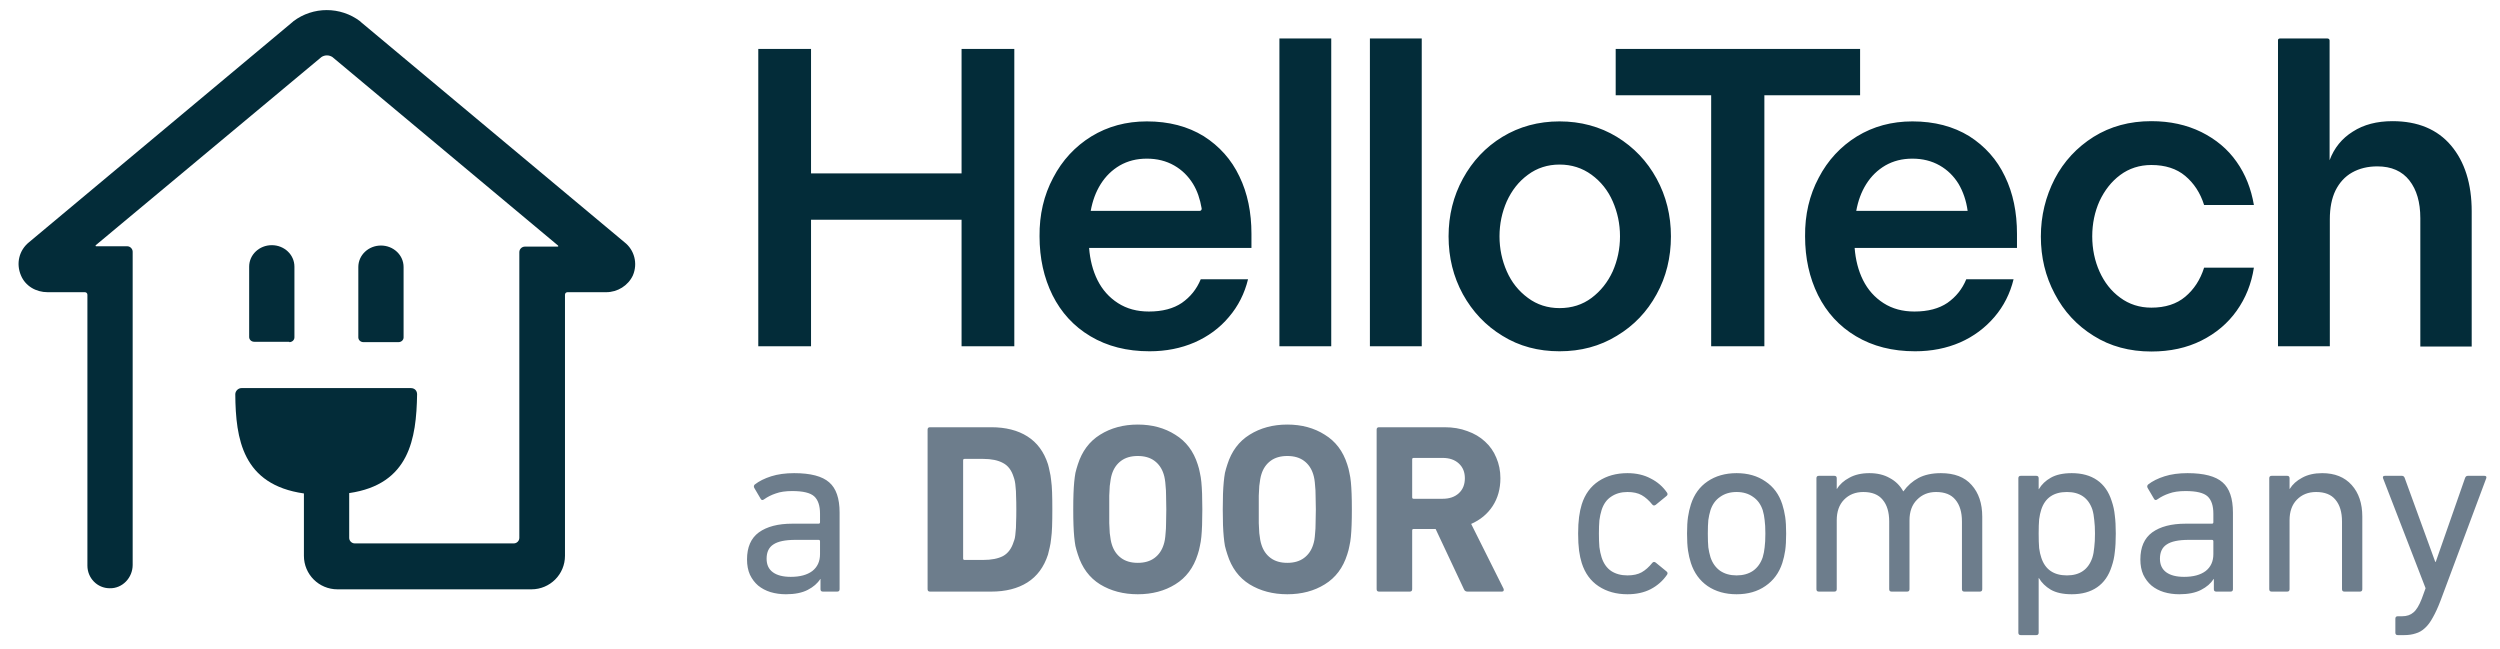 <svg width="131" height="34" viewBox="0 0 131 34" fill="none" xmlns="http://www.w3.org/2000/svg">
<path d="M39.734 2.564H42.498V9.087H50.386V2.564H53.15V18.145H50.386V11.515H42.498V18.145H39.734V2.564ZM55.187 9.313C55.663 8.396 56.342 7.67 57.188 7.147C58.046 6.623 59.011 6.361 60.095 6.361C61.251 6.361 62.24 6.623 63.074 7.135C63.896 7.658 64.527 8.361 64.944 9.242C65.373 10.122 65.576 11.134 65.576 12.253V12.991H57.069C57.117 13.61 57.26 14.181 57.51 14.681C57.76 15.181 58.118 15.586 58.582 15.883C59.047 16.181 59.583 16.324 60.203 16.324C60.917 16.324 61.489 16.169 61.93 15.871C62.371 15.562 62.704 15.157 62.919 14.633H65.397C65.218 15.371 64.885 16.038 64.396 16.609C63.908 17.193 63.3 17.633 62.597 17.942C61.882 18.252 61.096 18.407 60.238 18.407C59.047 18.407 58.022 18.145 57.141 17.621C56.259 17.097 55.604 16.371 55.151 15.467C54.698 14.55 54.472 13.527 54.472 12.384C54.46 11.253 54.698 10.229 55.187 9.313ZM62.514 9.634C62.264 9.23 61.942 8.908 61.525 8.67C61.108 8.432 60.631 8.313 60.095 8.313C59.559 8.313 59.094 8.432 58.678 8.67C58.272 8.908 57.939 9.23 57.677 9.646C57.415 10.063 57.248 10.527 57.153 11.051H62.859C62.931 11.051 62.978 10.991 62.967 10.92C62.883 10.432 62.74 10.003 62.514 9.634ZM67.041 2.017H69.757V18.145H67.041V2.017ZM71.783 2.017H74.499V18.145H71.783V2.017ZM78.729 17.597C77.847 17.062 77.156 16.324 76.656 15.419C76.155 14.503 75.905 13.491 75.905 12.384C75.905 11.289 76.155 10.277 76.656 9.361C77.156 8.444 77.847 7.706 78.729 7.17C79.61 6.635 80.611 6.361 81.719 6.361C82.827 6.361 83.84 6.635 84.721 7.17C85.615 7.718 86.306 8.444 86.806 9.361C87.307 10.277 87.557 11.289 87.557 12.384C87.557 13.491 87.307 14.514 86.806 15.419C86.306 16.336 85.615 17.062 84.721 17.597C83.828 18.145 82.827 18.407 81.719 18.407C80.611 18.407 79.61 18.145 78.729 17.597ZM83.399 15.61C83.875 15.252 84.245 14.788 84.507 14.217C84.757 13.646 84.888 13.039 84.888 12.384C84.888 11.729 84.757 11.122 84.507 10.551C84.257 9.979 83.887 9.515 83.399 9.158C82.91 8.801 82.35 8.623 81.719 8.623C81.1 8.623 80.54 8.801 80.063 9.158C79.575 9.515 79.217 9.979 78.955 10.551C78.705 11.122 78.574 11.729 78.574 12.384C78.574 13.039 78.705 13.646 78.955 14.217C79.205 14.788 79.575 15.252 80.063 15.61C80.54 15.967 81.1 16.145 81.719 16.145C82.362 16.145 82.922 15.967 83.399 15.61ZM89.677 4.992H84.662V2.564H97.469V4.992H92.453V18.145H89.665V4.992H89.677ZM95.301 9.313C95.777 8.396 96.457 7.67 97.302 7.147C98.16 6.623 99.125 6.361 100.209 6.361C101.365 6.361 102.354 6.623 103.188 7.135C104.01 7.658 104.641 8.361 105.058 9.242C105.487 10.122 105.69 11.134 105.69 12.253V12.991H97.183C97.231 13.61 97.374 14.181 97.624 14.681C97.874 15.181 98.232 15.586 98.696 15.883C99.161 16.181 99.697 16.324 100.317 16.324C101.031 16.324 101.603 16.169 102.044 15.871C102.485 15.562 102.818 15.157 103.033 14.633H105.511C105.332 15.371 104.999 16.038 104.51 16.609C104.022 17.181 103.414 17.633 102.711 17.942C101.996 18.252 101.21 18.407 100.352 18.407C99.161 18.407 98.136 18.145 97.255 17.621C96.373 17.097 95.718 16.371 95.265 15.467C94.812 14.55 94.586 13.527 94.586 12.384C94.574 11.253 94.812 10.229 95.301 9.313ZM102.628 9.634C102.378 9.23 102.056 8.908 101.639 8.67C101.222 8.432 100.745 8.313 100.209 8.313C99.673 8.313 99.209 8.432 98.792 8.67C98.386 8.908 98.053 9.23 97.791 9.646C97.529 10.063 97.362 10.527 97.267 11.051H103.104C103.033 10.515 102.866 10.039 102.628 9.634ZM107.667 9.372C108.144 8.456 108.835 7.718 109.705 7.17C110.586 6.623 111.587 6.349 112.731 6.349C113.708 6.349 114.577 6.54 115.352 6.92C116.114 7.301 116.734 7.813 117.199 8.48C117.663 9.134 117.961 9.896 118.104 10.741H115.495C115.292 10.098 114.959 9.599 114.506 9.218C114.053 8.837 113.458 8.646 112.731 8.646C112.111 8.646 111.563 8.825 111.099 9.17C110.634 9.515 110.277 9.979 110.014 10.539C109.764 11.098 109.633 11.717 109.633 12.384C109.633 13.05 109.764 13.669 110.014 14.229C110.265 14.788 110.622 15.252 111.099 15.598C111.563 15.943 112.111 16.121 112.731 16.121C113.458 16.121 114.053 15.931 114.506 15.55C114.959 15.169 115.292 14.669 115.495 14.026H118.104C117.973 14.871 117.675 15.621 117.199 16.288C116.734 16.943 116.114 17.466 115.352 17.847C114.589 18.228 113.72 18.419 112.731 18.419C111.587 18.419 110.574 18.145 109.705 17.597C108.823 17.05 108.144 16.312 107.667 15.395C107.179 14.479 106.941 13.479 106.941 12.396C106.941 11.301 107.191 10.301 107.667 9.372ZM119.462 2.017H121.964C122.024 2.017 122.071 2.064 122.071 2.124V8.396C122.31 7.754 122.715 7.254 123.287 6.897C123.858 6.528 124.549 6.349 125.371 6.349C126.694 6.349 127.718 6.778 128.433 7.623C129.148 8.468 129.517 9.622 129.517 11.075V18.157H126.825V11.432C126.825 10.598 126.634 9.944 126.253 9.456C125.872 8.968 125.312 8.718 124.573 8.718C124.073 8.718 123.632 8.825 123.251 9.039C122.87 9.253 122.584 9.575 122.381 9.979C122.179 10.396 122.083 10.896 122.083 11.491V18.145H119.367V2.124C119.355 2.064 119.403 2.017 119.462 2.017Z" fill="#032C39"/>
<path d="M18.91 1.155L32.723 12.694C33.24 13.095 33.431 13.802 33.163 14.432C32.914 14.967 32.359 15.311 31.767 15.311H29.738C29.662 15.311 29.605 15.368 29.605 15.445V29.124C29.605 30.098 28.82 30.881 27.844 30.881H17.685C16.71 30.881 15.925 30.098 15.925 29.124V25.857C12.711 25.398 12.348 23.01 12.329 20.66C12.329 20.489 12.482 20.336 12.654 20.336H17.111H21.531C21.722 20.336 21.856 20.47 21.856 20.66C21.818 22.991 21.454 25.379 18.298 25.838V28.188C18.298 28.341 18.432 28.474 18.585 28.474H26.926C27.079 28.474 27.213 28.341 27.213 28.188V13.21C27.213 13.057 27.347 12.923 27.5 12.923H29.222C29.26 12.923 29.26 12.885 29.241 12.866L17.418 2.989C17.245 2.874 17.016 2.874 16.844 2.989L5.02 12.847C5.001 12.866 5.001 12.904 5.039 12.904H6.665C6.819 12.904 6.952 13.038 6.952 13.191V29.602C6.952 30.27 6.417 30.843 5.747 30.824C5.097 30.824 4.58 30.289 4.58 29.64V15.445C4.58 15.368 4.523 15.311 4.446 15.311H2.495C1.883 15.311 1.328 14.986 1.098 14.432C0.83 13.802 1.002 13.114 1.519 12.694L15.351 1.136L15.37 1.116C16.404 0.333 17.838 0.333 18.872 1.116L18.91 1.155Z" fill="#032C39"/>
<path d="M15.428 17.68C15.428 17.814 15.313 17.928 15.16 17.928V17.909H13.323C13.17 17.909 13.056 17.795 13.056 17.661V13.974C13.056 13.343 13.591 12.847 14.242 12.847C14.892 12.847 15.428 13.343 15.428 13.974V17.68Z" fill="#032C39"/>
<path d="M21.148 17.68C21.148 17.814 21.034 17.928 20.88 17.928H19.044C18.891 17.928 18.776 17.814 18.776 17.68V13.993C18.776 13.363 19.312 12.866 19.962 12.866C20.613 12.866 21.148 13.363 21.148 13.993V17.68Z" fill="#032C39"/>
<path fill-rule="evenodd" clip-rule="evenodd" d="M60.494 29.239C60.266 29.408 59.974 29.493 59.62 29.493C59.265 29.493 58.974 29.408 58.746 29.239C58.518 29.07 58.357 28.838 58.264 28.543C58.239 28.467 58.218 28.382 58.201 28.289C58.184 28.188 58.167 28.07 58.151 27.935C58.142 27.791 58.134 27.618 58.125 27.415V26.693V25.971C58.134 25.769 58.142 25.6 58.151 25.465C58.167 25.321 58.184 25.203 58.201 25.11C58.218 25.009 58.239 24.92 58.264 24.844C58.357 24.548 58.518 24.316 58.746 24.147C58.974 23.978 59.265 23.894 59.62 23.894C59.974 23.894 60.266 23.978 60.494 24.147C60.722 24.316 60.882 24.548 60.975 24.844C61.001 24.92 61.022 25.009 61.038 25.11C61.055 25.203 61.068 25.321 61.077 25.465C61.093 25.6 61.102 25.769 61.102 25.971C61.11 26.174 61.114 26.415 61.114 26.693C61.114 26.972 61.11 27.213 61.102 27.415C61.102 27.618 61.093 27.791 61.077 27.935C61.068 28.07 61.055 28.188 61.038 28.289C61.022 28.382 61.001 28.467 60.975 28.543C60.882 28.838 60.722 29.07 60.494 29.239ZM57.644 30.62C58.21 30.966 58.868 31.139 59.62 31.139C60.371 31.139 61.026 30.966 61.583 30.62C62.149 30.274 62.542 29.75 62.761 29.049C62.812 28.897 62.85 28.75 62.875 28.606C62.909 28.462 62.934 28.302 62.951 28.125C62.968 27.947 62.981 27.745 62.989 27.517C62.998 27.289 63.002 27.014 63.002 26.693C63.002 26.372 62.998 26.098 62.989 25.87C62.981 25.642 62.968 25.439 62.951 25.262C62.934 25.085 62.909 24.924 62.875 24.781C62.85 24.637 62.812 24.489 62.761 24.337C62.542 23.645 62.149 23.125 61.583 22.779C61.026 22.425 60.371 22.247 59.62 22.247C58.868 22.247 58.21 22.425 57.644 22.779C57.087 23.125 56.698 23.645 56.478 24.337C56.428 24.489 56.386 24.637 56.352 24.781C56.327 24.924 56.305 25.085 56.288 25.262C56.272 25.439 56.259 25.642 56.251 25.87C56.242 26.098 56.238 26.372 56.238 26.693C56.238 27.014 56.242 27.289 56.251 27.517C56.259 27.745 56.272 27.947 56.288 28.125C56.305 28.302 56.327 28.462 56.352 28.606C56.386 28.75 56.428 28.897 56.478 29.049C56.698 29.75 57.087 30.274 57.644 30.62ZM67.455 29.493C67.809 29.493 68.101 29.408 68.329 29.239C68.557 29.07 68.717 28.838 68.81 28.543C68.835 28.467 68.857 28.382 68.874 28.289C68.89 28.188 68.903 28.07 68.912 27.935C68.928 27.791 68.937 27.618 68.937 27.415C68.945 27.213 68.95 26.972 68.95 26.693C68.95 26.415 68.945 26.174 68.937 25.971C68.937 25.769 68.928 25.6 68.912 25.465C68.903 25.321 68.89 25.203 68.874 25.11C68.857 25.009 68.835 24.92 68.81 24.844C68.717 24.548 68.557 24.316 68.329 24.147C68.101 23.978 67.809 23.894 67.455 23.894C67.1 23.894 66.809 23.978 66.581 24.147C66.353 24.316 66.192 24.548 66.1 24.844C66.074 24.92 66.053 25.009 66.036 25.11C66.019 25.203 66.002 25.321 65.986 25.465C65.977 25.6 65.969 25.769 65.96 25.971V26.693V27.415C65.969 27.618 65.977 27.791 65.986 27.935C66.002 28.07 66.019 28.188 66.036 28.289C66.053 28.382 66.074 28.467 66.1 28.543C66.192 28.838 66.353 29.07 66.581 29.239C66.809 29.408 67.1 29.493 67.455 29.493ZM67.455 31.139C66.703 31.139 66.045 30.966 65.479 30.62C64.921 30.274 64.533 29.75 64.314 29.049C64.263 28.897 64.221 28.75 64.187 28.606C64.162 28.462 64.14 28.302 64.124 28.125C64.107 27.947 64.094 27.745 64.085 27.517C64.077 27.289 64.073 27.014 64.073 26.693C64.073 26.372 64.077 26.098 64.085 25.87C64.094 25.642 64.107 25.439 64.124 25.262C64.14 25.085 64.162 24.924 64.187 24.781C64.221 24.637 64.263 24.489 64.314 24.337C64.533 23.645 64.921 23.125 65.479 22.779C66.045 22.425 66.703 22.247 67.455 22.247C68.206 22.247 68.861 22.425 69.418 22.779C69.984 23.125 70.377 23.645 70.596 24.337C70.647 24.489 70.685 24.637 70.71 24.781C70.744 24.924 70.769 25.085 70.786 25.262C70.803 25.439 70.816 25.642 70.824 25.87C70.833 26.098 70.837 26.372 70.837 26.693C70.837 27.014 70.833 27.289 70.824 27.517C70.816 27.745 70.803 27.947 70.786 28.125C70.769 28.302 70.744 28.462 70.71 28.606C70.685 28.75 70.647 28.897 70.596 29.049C70.377 29.75 69.984 30.274 69.418 30.62C68.861 30.966 68.206 31.139 67.455 31.139ZM76.443 25.845C76.231 26.039 75.949 26.136 75.594 26.136H74.074C74.023 26.136 73.998 26.111 73.998 26.06V24.071C73.998 24.021 74.023 23.995 74.074 23.995H75.594C75.949 23.995 76.231 24.092 76.443 24.287C76.654 24.481 76.759 24.738 76.759 25.059C76.759 25.389 76.654 25.65 76.443 25.845ZM76.709 30.873C76.742 30.958 76.806 31 76.899 31H78.697C78.74 31 78.769 30.987 78.786 30.962C78.803 30.928 78.803 30.89 78.786 30.848L77.089 27.453C77.57 27.242 77.946 26.93 78.216 26.516C78.486 26.102 78.621 25.617 78.621 25.059C78.621 24.671 78.549 24.312 78.406 23.983C78.271 23.653 78.072 23.37 77.811 23.134C77.557 22.898 77.249 22.716 76.886 22.589C76.531 22.454 76.134 22.387 75.695 22.387H72.263C72.178 22.387 72.136 22.429 72.136 22.513V30.873C72.136 30.958 72.178 31 72.263 31H73.871C73.956 31 73.998 30.958 73.998 30.873V27.795C73.998 27.745 74.023 27.719 74.074 27.719H75.227L76.709 30.873ZM82.694 27.96C82.694 27.622 82.711 27.331 82.744 27.086C82.778 26.833 82.825 26.613 82.884 26.427C83.053 25.895 83.348 25.49 83.77 25.211C84.193 24.933 84.695 24.793 85.278 24.793C85.742 24.793 86.147 24.886 86.494 25.072C86.848 25.249 87.135 25.498 87.355 25.819C87.397 25.887 87.385 25.946 87.317 25.997L86.76 26.453C86.692 26.503 86.633 26.499 86.582 26.44C86.405 26.22 86.219 26.056 86.025 25.946C85.831 25.836 85.582 25.781 85.278 25.781C84.948 25.781 84.665 25.862 84.429 26.022C84.193 26.174 84.024 26.41 83.922 26.731C83.872 26.892 83.834 27.069 83.808 27.263C83.791 27.458 83.783 27.69 83.783 27.96C83.783 28.23 83.791 28.467 83.808 28.669C83.834 28.864 83.872 29.041 83.922 29.201C84.024 29.522 84.193 29.763 84.429 29.923C84.665 30.075 84.948 30.151 85.278 30.151C85.582 30.151 85.831 30.096 86.025 29.987C86.219 29.877 86.405 29.712 86.582 29.493C86.633 29.434 86.692 29.429 86.76 29.48L87.317 29.936C87.385 29.987 87.397 30.046 87.355 30.113C87.135 30.434 86.848 30.688 86.494 30.873C86.147 31.051 85.742 31.139 85.278 31.139C84.695 31.139 84.193 31 83.77 30.721C83.348 30.443 83.053 30.037 82.884 29.505C82.825 29.32 82.778 29.104 82.744 28.859C82.711 28.606 82.694 28.306 82.694 27.96ZM91.859 29.911C91.623 30.071 91.335 30.151 90.998 30.151C90.66 30.151 90.373 30.071 90.136 29.911C89.9 29.742 89.731 29.505 89.63 29.201C89.579 29.032 89.541 28.859 89.516 28.682C89.499 28.496 89.49 28.256 89.49 27.96C89.49 27.664 89.499 27.428 89.516 27.251C89.541 27.073 89.579 26.9 89.63 26.731C89.731 26.427 89.9 26.195 90.136 26.035C90.373 25.866 90.66 25.781 90.998 25.781C91.335 25.781 91.623 25.866 91.859 26.035C92.096 26.195 92.264 26.427 92.366 26.731C92.416 26.9 92.45 27.073 92.467 27.251C92.492 27.428 92.505 27.664 92.505 27.96C92.505 28.256 92.492 28.496 92.467 28.682C92.45 28.859 92.416 29.032 92.366 29.201C92.264 29.505 92.096 29.742 91.859 29.911ZM89.478 30.709C89.9 30.996 90.407 31.139 90.998 31.139C91.589 31.139 92.091 30.996 92.505 30.709C92.927 30.422 93.223 30.02 93.392 29.505C93.459 29.294 93.51 29.075 93.544 28.847C93.578 28.61 93.594 28.315 93.594 27.96C93.594 27.605 93.578 27.314 93.544 27.086C93.51 26.858 93.459 26.638 93.392 26.427C93.223 25.904 92.927 25.503 92.505 25.224C92.091 24.937 91.589 24.793 90.998 24.793C90.407 24.793 89.9 24.937 89.478 25.224C89.064 25.503 88.773 25.904 88.604 26.427C88.536 26.638 88.486 26.858 88.452 27.086C88.418 27.314 88.401 27.605 88.401 27.96C88.401 28.315 88.418 28.61 88.452 28.847C88.486 29.075 88.536 29.294 88.604 29.505C88.773 30.02 89.064 30.422 89.478 30.709ZM102.933 31C102.848 31 102.806 30.958 102.806 30.873V27.327C102.806 26.837 102.692 26.457 102.464 26.187C102.245 25.916 101.907 25.781 101.451 25.781C101.046 25.781 100.712 25.916 100.45 26.187C100.188 26.448 100.058 26.807 100.058 27.263V30.873C100.058 30.958 100.015 31 99.931 31H99.12C99.036 31 98.994 30.958 98.994 30.873V27.327C98.994 26.837 98.88 26.457 98.652 26.187C98.432 25.916 98.094 25.781 97.638 25.781C97.225 25.781 96.887 25.916 96.625 26.187C96.372 26.448 96.245 26.807 96.245 27.263V30.873C96.245 30.958 96.203 31 96.118 31H95.308C95.223 31 95.181 30.958 95.181 30.873V25.059C95.181 24.975 95.223 24.933 95.308 24.933H96.118C96.203 24.933 96.245 24.975 96.245 25.059V25.617H96.258C96.401 25.38 96.617 25.186 96.904 25.034C97.191 24.874 97.541 24.793 97.955 24.793C98.369 24.793 98.723 24.878 99.019 25.047C99.323 25.207 99.559 25.439 99.728 25.743H99.741C99.952 25.448 100.214 25.216 100.526 25.047C100.847 24.878 101.24 24.793 101.704 24.793C102.414 24.793 102.95 25 103.313 25.414C103.684 25.828 103.87 26.381 103.87 27.073V30.873C103.87 30.958 103.828 31 103.744 31H102.933ZM109.638 29.227C109.427 29.843 108.984 30.151 108.308 30.151C107.616 30.151 107.168 29.843 106.965 29.227C106.915 29.083 106.877 28.914 106.851 28.72C106.834 28.517 106.826 28.264 106.826 27.96C106.826 27.656 106.834 27.407 106.851 27.213C106.877 27.018 106.915 26.845 106.965 26.693C107.168 26.085 107.616 25.781 108.308 25.781C108.984 25.781 109.427 26.085 109.638 26.693C109.689 26.862 109.722 27.048 109.739 27.251C109.765 27.453 109.777 27.69 109.777 27.96C109.777 28.239 109.765 28.479 109.739 28.682C109.722 28.885 109.689 29.066 109.638 29.227ZM105.762 33.153C105.762 33.238 105.804 33.28 105.889 33.28H106.699C106.784 33.28 106.826 33.238 106.826 33.153V30.291H106.839C106.982 30.536 107.189 30.738 107.459 30.899C107.738 31.059 108.105 31.139 108.561 31.139C109.093 31.139 109.537 31.017 109.891 30.772C110.246 30.527 110.499 30.164 110.651 29.683C110.736 29.438 110.791 29.184 110.816 28.923C110.85 28.661 110.867 28.34 110.867 27.96C110.867 27.58 110.85 27.263 110.816 27.01C110.791 26.748 110.736 26.495 110.651 26.25C110.499 25.769 110.246 25.406 109.891 25.161C109.537 24.916 109.093 24.793 108.561 24.793C108.105 24.793 107.738 24.874 107.459 25.034C107.189 25.186 106.982 25.384 106.839 25.629H106.826V25.059C106.826 24.975 106.784 24.933 106.699 24.933H105.889C105.804 24.933 105.762 24.975 105.762 25.059V33.153ZM114.448 30.227C114.929 30.227 115.305 30.126 115.575 29.923C115.845 29.712 115.98 29.417 115.98 29.037V28.365C115.98 28.315 115.955 28.289 115.904 28.289H114.688C114.156 28.289 113.772 28.37 113.536 28.53C113.299 28.682 113.181 28.931 113.181 29.277C113.181 29.59 113.291 29.826 113.51 29.987C113.73 30.147 114.042 30.227 114.448 30.227ZM116.132 31C116.048 31 116.006 30.958 116.006 30.873V30.341H115.993C115.849 30.569 115.63 30.759 115.334 30.911C115.039 31.063 114.659 31.139 114.194 31.139C113.907 31.139 113.637 31.101 113.384 31.025C113.139 30.949 112.923 30.835 112.738 30.683C112.56 30.531 112.417 30.341 112.307 30.113C112.206 29.885 112.155 29.619 112.155 29.315C112.155 28.674 112.362 28.201 112.776 27.897C113.198 27.593 113.781 27.441 114.524 27.441H115.904C115.955 27.441 115.98 27.415 115.98 27.365V26.921C115.98 26.499 115.879 26.195 115.676 26.009C115.474 25.824 115.089 25.731 114.524 25.731C114.177 25.731 113.89 25.773 113.662 25.857C113.434 25.933 113.232 26.035 113.054 26.161C112.978 26.22 112.919 26.216 112.877 26.149L112.535 25.566C112.501 25.498 112.51 25.439 112.56 25.389C112.788 25.211 113.075 25.068 113.422 24.958C113.768 24.848 114.169 24.793 114.625 24.793C115.486 24.793 116.099 24.954 116.462 25.275C116.825 25.587 117.006 26.115 117.006 26.858V30.873C117.006 30.958 116.964 31 116.88 31H116.132ZM122.721 30.873C122.721 30.958 122.764 31 122.848 31H123.659C123.743 31 123.785 30.958 123.785 30.873V27.073C123.785 26.381 123.6 25.828 123.228 25.414C122.856 25 122.341 24.793 121.683 24.793C121.269 24.793 120.918 24.874 120.631 25.034C120.344 25.186 120.129 25.38 119.985 25.617H119.973V25.059C119.973 24.975 119.93 24.933 119.846 24.933H119.035C118.951 24.933 118.909 24.975 118.909 25.059V30.873C118.909 30.958 118.951 31 119.035 31H119.846C119.93 31 119.973 30.958 119.973 30.873V27.263C119.973 26.807 120.099 26.448 120.353 26.187C120.614 25.916 120.952 25.781 121.366 25.781C121.822 25.781 122.16 25.916 122.379 26.187C122.607 26.457 122.721 26.837 122.721 27.327V30.873ZM125.517 33.153C125.517 33.238 125.56 33.28 125.644 33.28H125.973C126.201 33.28 126.404 33.251 126.581 33.191C126.759 33.141 126.919 33.048 127.063 32.913C127.215 32.778 127.354 32.592 127.481 32.355C127.616 32.119 127.751 31.823 127.886 31.469L130.28 25.059C130.305 24.975 130.272 24.933 130.179 24.933H129.317C129.241 24.933 129.191 24.975 129.165 25.059L127.633 29.442H127.607L126.011 25.059C125.986 24.975 125.935 24.933 125.859 24.933H124.973C124.88 24.933 124.846 24.975 124.871 25.059L127.101 30.823L126.898 31.38C126.763 31.726 126.619 31.963 126.467 32.089C126.315 32.224 126.117 32.292 125.872 32.292H125.644C125.56 32.292 125.517 32.334 125.517 32.419V33.153ZM50.468 29.265C50.468 29.315 50.493 29.341 50.544 29.341H51.519C51.95 29.341 52.296 29.273 52.558 29.138C52.82 28.994 53.006 28.745 53.115 28.391C53.141 28.331 53.162 28.264 53.179 28.188C53.196 28.104 53.208 27.998 53.217 27.871C53.234 27.745 53.242 27.588 53.242 27.403C53.251 27.208 53.255 26.972 53.255 26.693C53.255 26.415 53.251 26.182 53.242 25.997C53.242 25.811 53.234 25.655 53.217 25.528C53.208 25.401 53.196 25.3 53.179 25.224C53.162 25.14 53.141 25.064 53.115 24.996C53.006 24.641 52.82 24.396 52.558 24.261C52.296 24.118 51.95 24.046 51.519 24.046H50.544C50.493 24.046 50.468 24.071 50.468 24.122V29.265ZM48.606 22.513C48.606 22.429 48.648 22.387 48.733 22.387H51.937C52.697 22.387 53.331 22.547 53.837 22.868C54.344 23.189 54.703 23.674 54.914 24.325C54.948 24.443 54.977 24.57 55.003 24.705C55.036 24.831 55.062 24.983 55.079 25.161C55.104 25.338 55.121 25.549 55.129 25.794C55.138 26.039 55.142 26.339 55.142 26.693C55.142 27.048 55.138 27.348 55.129 27.593C55.121 27.837 55.104 28.049 55.079 28.226C55.062 28.403 55.036 28.559 55.003 28.695C54.977 28.821 54.948 28.944 54.914 29.062C54.703 29.712 54.344 30.198 53.837 30.519C53.331 30.84 52.697 31 51.937 31H48.733C48.648 31 48.606 30.958 48.606 30.873V22.513ZM42.564 29.923C42.293 30.126 41.918 30.227 41.436 30.227C41.031 30.227 40.718 30.147 40.499 29.987C40.279 29.826 40.17 29.59 40.17 29.277C40.17 28.931 40.288 28.682 40.524 28.53C40.761 28.37 41.145 28.289 41.677 28.289H42.893C42.944 28.289 42.969 28.315 42.969 28.365V29.037C42.969 29.417 42.834 29.712 42.564 29.923ZM42.994 30.873C42.994 30.958 43.036 31 43.121 31H43.868C43.953 31 43.995 30.958 43.995 30.873V26.858C43.995 26.115 43.813 25.587 43.45 25.275C43.087 24.954 42.475 24.793 41.614 24.793C41.158 24.793 40.757 24.848 40.41 24.958C40.064 25.068 39.777 25.211 39.549 25.389C39.498 25.439 39.49 25.498 39.524 25.566L39.866 26.149C39.908 26.216 39.967 26.22 40.043 26.161C40.22 26.035 40.423 25.933 40.651 25.857C40.879 25.773 41.166 25.731 41.512 25.731C42.078 25.731 42.462 25.824 42.665 26.009C42.868 26.195 42.969 26.499 42.969 26.921V27.365C42.969 27.415 42.944 27.441 42.893 27.441H41.512C40.769 27.441 40.187 27.593 39.764 27.897C39.35 28.201 39.144 28.674 39.144 29.315C39.144 29.619 39.194 29.885 39.296 30.113C39.405 30.341 39.549 30.531 39.726 30.683C39.912 30.835 40.127 30.949 40.372 31.025C40.626 31.101 40.896 31.139 41.183 31.139C41.647 31.139 42.027 31.063 42.323 30.911C42.618 30.759 42.838 30.569 42.982 30.341H42.994V30.873Z" fill="#6D7D8C"/>
</svg>
